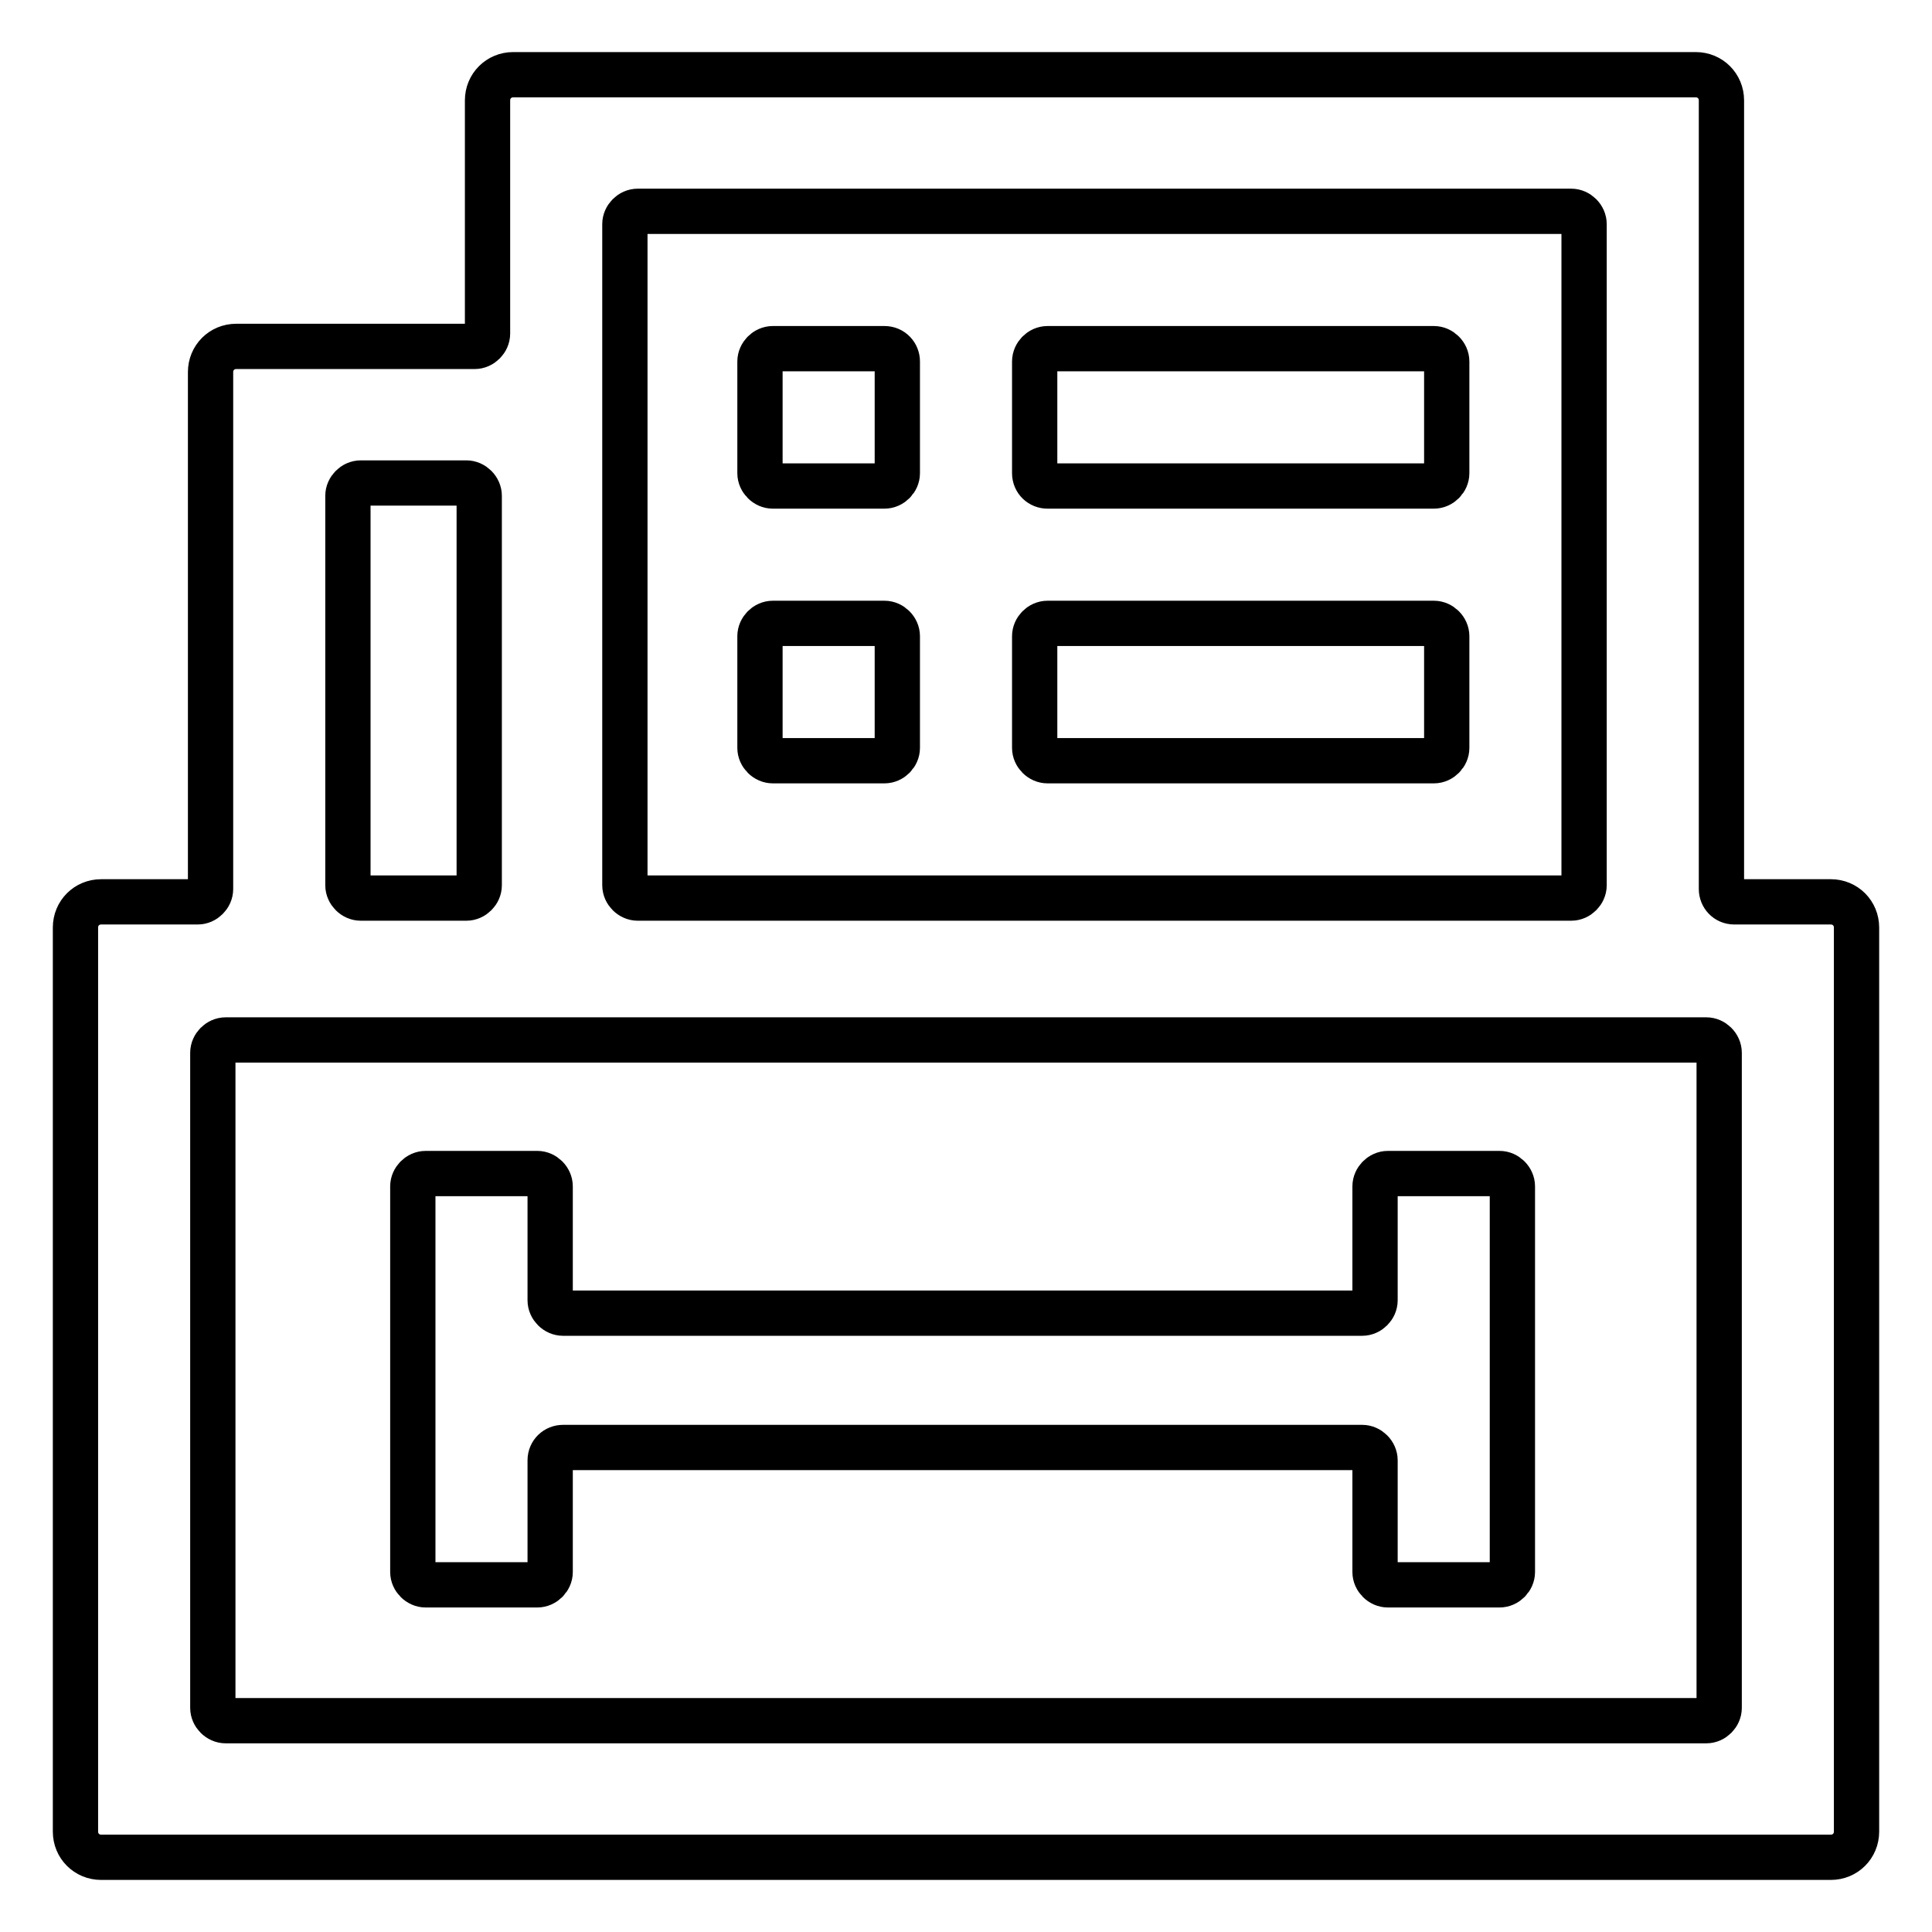 <?xml version="1.0" encoding="utf-8"?>
<!-- Svg Vector Icons : http://www.onlinewebfonts.com/icon -->
<!DOCTYPE svg PUBLIC "-//W3C//DTD SVG 1.1//EN" "http://www.w3.org/Graphics/SVG/1.1/DTD/svg11.dtd">
<svg version="1.1" xmlns="http://www.w3.org/2000/svg" xmlns:xlink="http://www.w3.org/1999/xlink" x="0px" y="0px" viewBox="0 0 256 256" enable-background="new 0 0 256 256" xml:space="preserve">
<g> <path stroke-width="6" fill-opacity="0" stroke="#000000"  d="M228.1,117.8V13.3c0-1.9-1.5-3.4-3.4-3.4H68c-1.9,0-3.4,1.5-3.4,3.4v30.9c0,0.9-0.8,1.7-1.7,1.7H31.3 c-1.9,0-3.4,1.5-3.4,3.4v68.5c0,0.9-0.8,1.7-1.7,1.7H13.4c-1.9,0-3.4,1.5-3.4,3.4v119.8c0,1.9,1.5,3.4,3.4,3.4h229.2 c1.9,0,3.4-1.5,3.4-3.4V122.9c0-1.9-1.5-3.4-3.4-3.4h-12.8C228.8,119.5,228.1,118.7,228.1,117.8z M84.5,28h123.7 c0.9,0,1.7,0.8,1.7,1.7v87.6c0,0.9-0.8,1.7-1.7,1.7H84.5c-0.9,0-1.7-0.8-1.7-1.7V29.7C82.8,28.8,83.6,28,84.5,28z M47.8,64h14 c0.9,0,1.7,0.8,1.7,1.7v51.6c0,0.9-0.8,1.7-1.7,1.7h-14c-0.9,0-1.7-0.8-1.7-1.7V65.7C46.1,64.8,46.9,64,47.8,64z M226.1,228H29.9 c-0.9,0-1.7-0.8-1.7-1.7v-86.8c0-0.9,0.8-1.7,1.7-1.7h196.2c0.9,0,1.7,0.8,1.7,1.7v86.8C227.8,227.2,227,228,226.1,228z  M74.6,191.8h105.9c0.9,0,1.7,0.8,1.7,1.7v14.8c0,0.9,0.8,1.7,1.7,1.7h14.8c0.9,0,1.7-0.8,1.7-1.7v-51.1c0-0.9-0.8-1.7-1.7-1.7 h-14.8c-0.9,0-1.7,0.8-1.7,1.7v15.1c0,0.9-0.8,1.7-1.7,1.7H74.6c-0.9,0-1.7-0.8-1.7-1.7v-15.1c0-0.9-0.8-1.7-1.7-1.7H56.4 c-0.9,0-1.7,0.8-1.7,1.7v51.1c0,0.9,0.8,1.7,1.7,1.7h14.8c0.9,0,1.7-0.8,1.7-1.7v-14.8C72.9,192.5,73.7,191.8,74.6,191.8z  M117.2,46.2h-14.8c-0.9,0-1.7,0.8-1.7,1.7v14.8c0,0.9,0.8,1.7,1.7,1.7h14.8c0.9,0,1.7-0.8,1.7-1.7V47.9 C118.9,47,118.2,46.2,117.2,46.2z M102.4,100.8h14.8c0.9,0,1.7-0.8,1.7-1.7V84.3c0-0.9-0.8-1.7-1.7-1.7h-14.8 c-0.9,0-1.7,0.8-1.7,1.7v14.8C100.7,100,101.5,100.8,102.4,100.8z M138.8,64.4H190c0.9,0,1.7-0.8,1.7-1.7V47.9 c0-0.9-0.8-1.7-1.7-1.7h-51.2c-0.9,0-1.7,0.8-1.7,1.7v14.8C137.1,63.7,137.9,64.4,138.8,64.4z M138.8,100.8H190 c0.9,0,1.7-0.8,1.7-1.7V84.3c0-0.9-0.8-1.7-1.7-1.7h-51.2c-0.9,0-1.7,0.8-1.7,1.7v14.8C137.1,100,137.9,100.8,138.8,100.8z"/></g>
</svg>